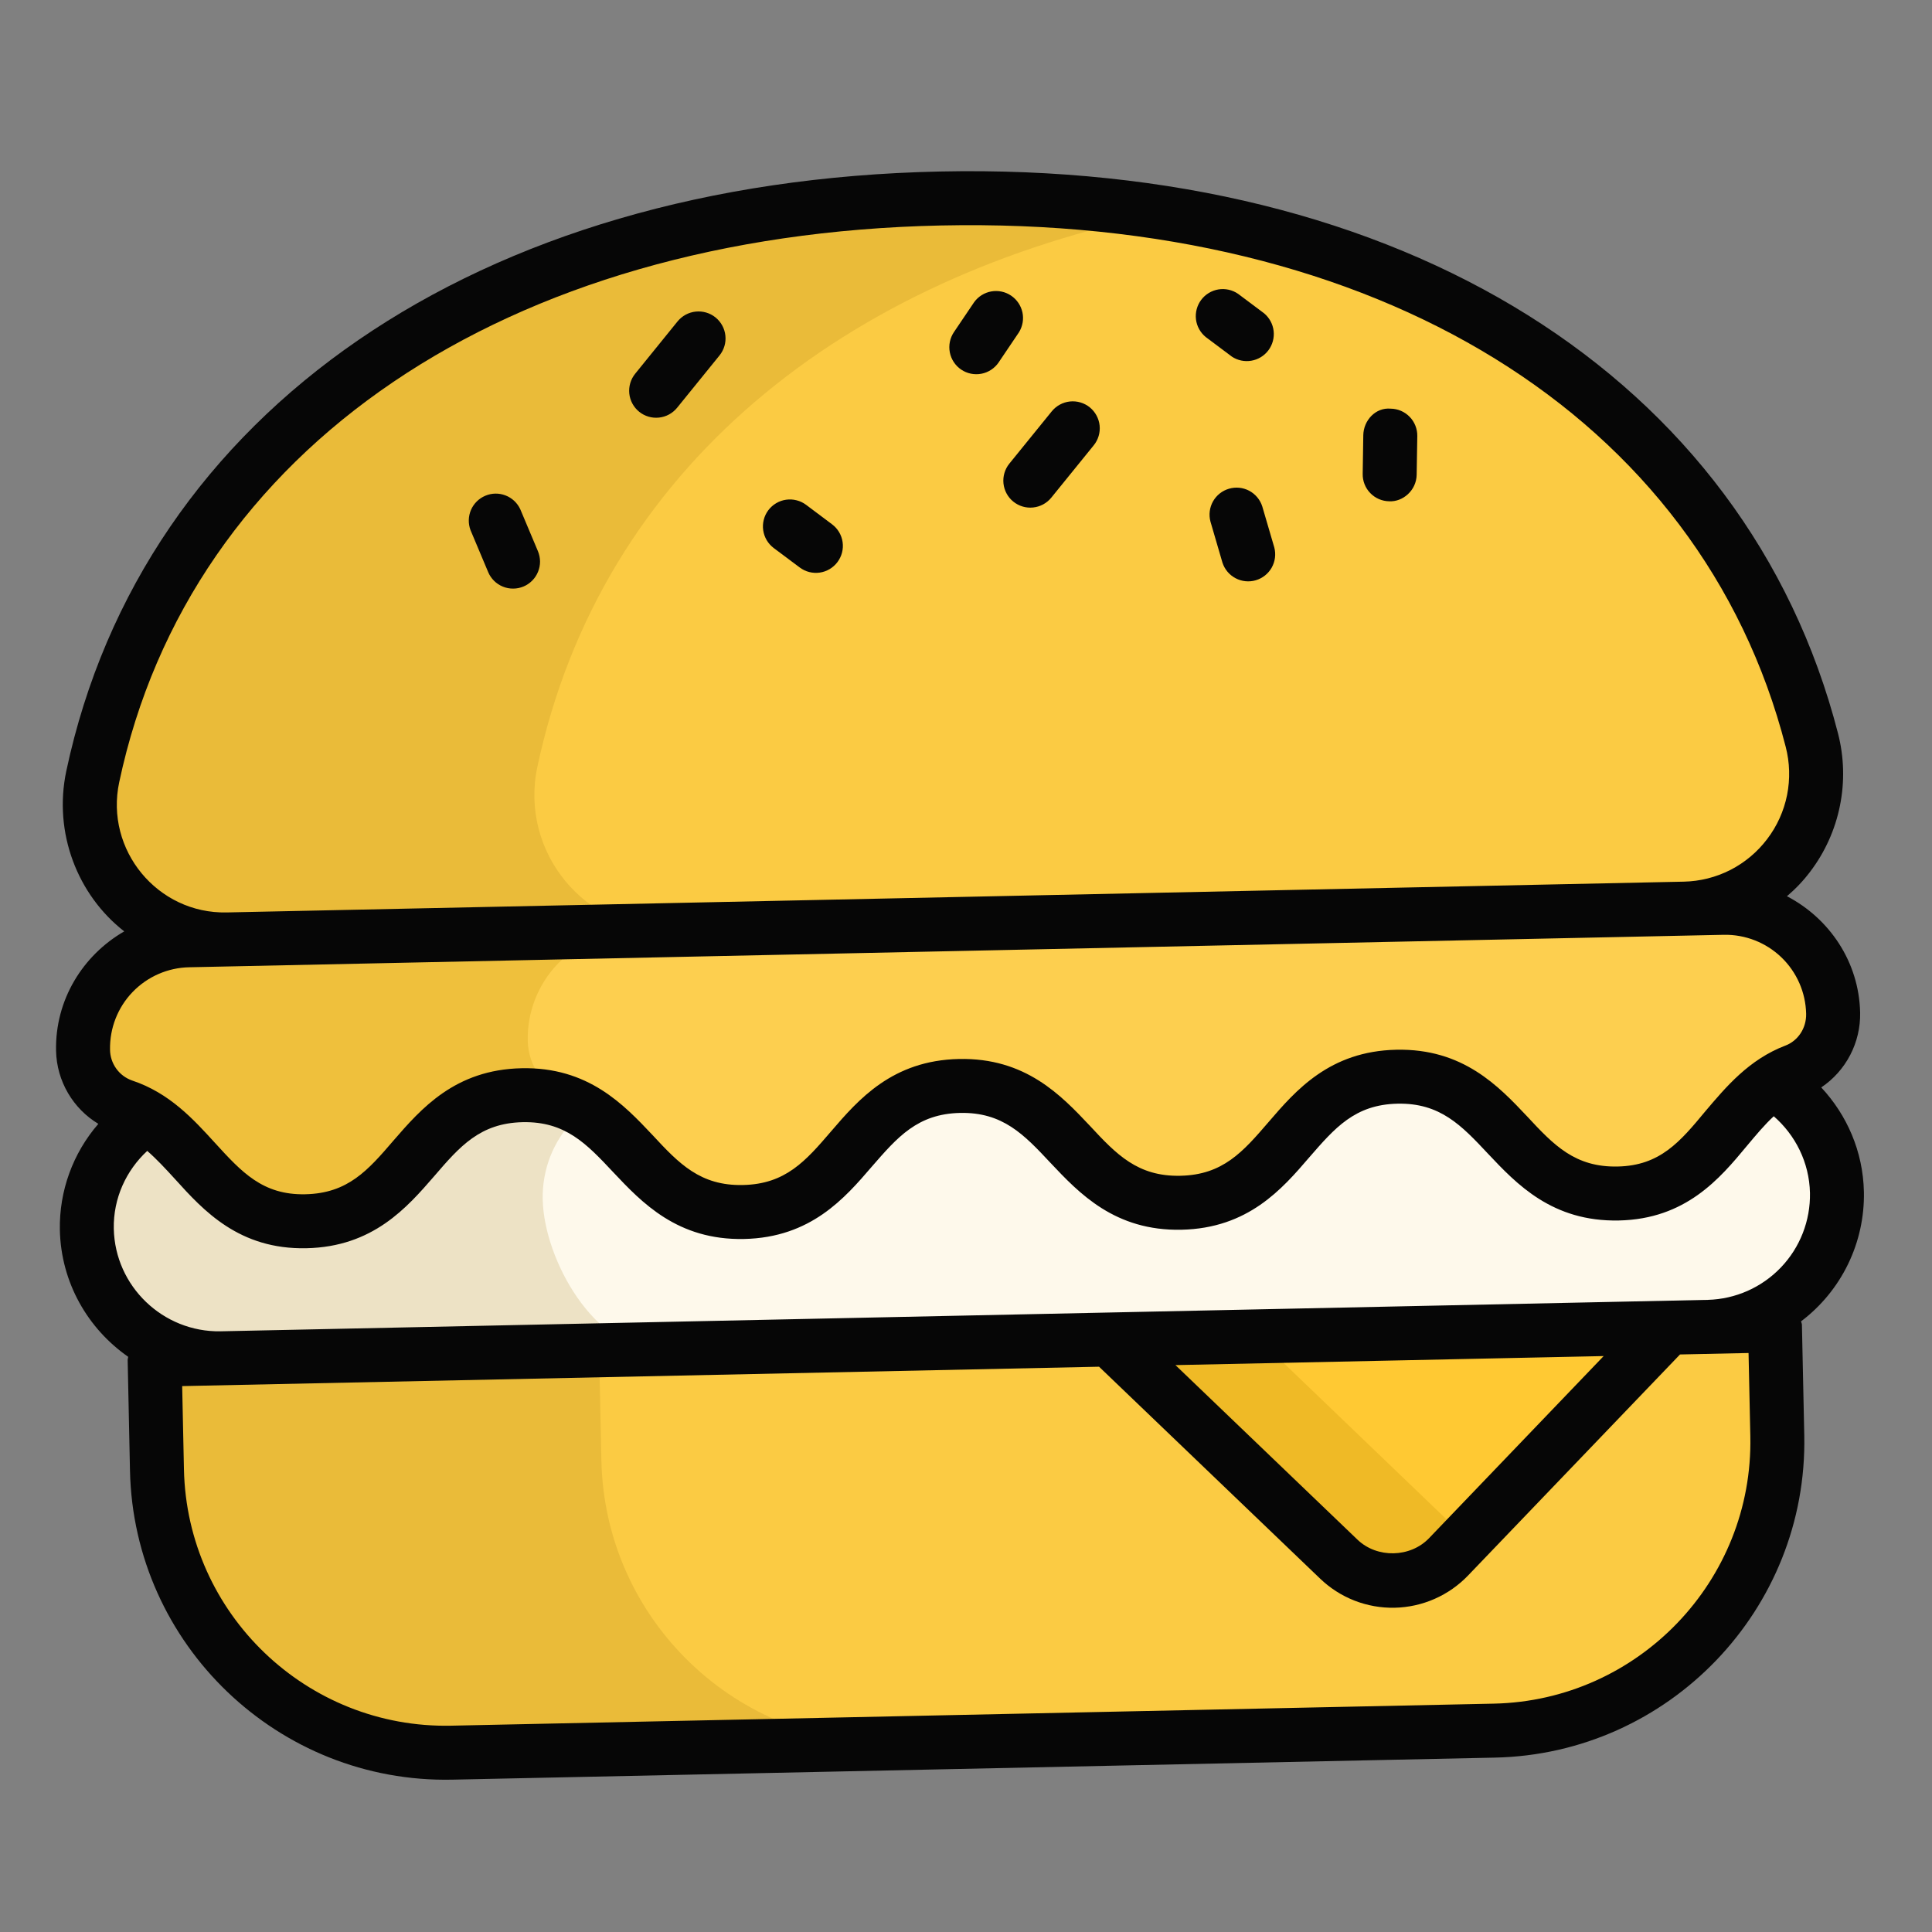 <svg width="61" height="61" viewBox="0 0 61 61" fill="none" xmlns="http://www.w3.org/2000/svg">
<rect x="0" y="0" width="61" height="61" fill="#808080" stroke="none"/>
<g clip-path="url(#clip0_1933_107203)">
<path d="M57.999 37.646C58.023 38.748 57.607 39.815 56.844 40.611C56.081 41.407 55.033 41.867 53.931 41.89L6.986 42.883C5.884 42.906 4.818 42.49 4.022 41.727C3.226 40.964 2.765 39.916 2.742 38.814C2.719 37.712 3.134 36.645 3.897 35.849C4.66 35.053 5.708 34.593 6.811 34.57L53.755 33.577C54.857 33.554 55.924 33.97 56.72 34.733C57.516 35.496 57.976 36.544 57.999 37.646Z" fill="#FEF9EB"/>
<path d="M56.038 41.846L56.111 45.331C56.218 50.368 52.22 54.538 47.182 54.644L14.268 55.34C9.23 55.447 5.06 51.45 4.953 46.412L4.88 42.927L56.038 41.846Z" fill="#FBCB43"/>
<path d="M20.755 42.592L4.698 42.931C4.65 42.929 4.604 42.912 4.566 42.882C2.212 40.8 2.37 37.06 3.707 35.665C4.027 35.33 4.409 35.063 4.832 34.877C5.255 34.691 5.711 34.591 6.173 34.582L20.58 34.277C20.117 34.286 19.662 34.386 19.238 34.572C18.815 34.758 18.433 35.026 18.113 35.36C17.793 35.693 17.541 36.087 17.373 36.517C17.206 36.948 17.125 37.408 17.135 37.87C17.177 39.812 18.813 42.633 20.755 42.592Z" fill="#EDE2C5"/>
<path d="M2.623 33.16C2.603 32.257 2.944 31.383 3.569 30.732C4.194 30.08 5.052 29.703 5.954 29.684L54.404 28.659C55.307 28.64 56.18 28.981 56.832 29.605C57.484 30.23 57.861 31.089 57.88 31.991C57.897 32.79 57.423 33.528 56.677 33.81C54.418 34.665 54.072 37.623 51.093 37.686C47.641 37.759 47.56 33.925 44.107 33.998C40.655 34.071 40.736 37.905 37.284 37.978C33.83 38.051 33.749 34.217 30.296 34.29C26.846 34.363 26.927 38.197 23.475 38.27C20.021 38.343 19.94 34.509 16.486 34.582C13.029 34.655 13.11 38.489 9.654 38.562C6.669 38.625 6.2 35.684 3.902 34.926C3.145 34.675 2.639 33.957 2.623 33.16Z" fill="#FDCF4F"/>
<path d="M23.587 38.271L23.476 38.273C20.017 38.346 19.936 34.513 16.487 34.585C13.027 34.659 13.109 38.492 9.649 38.565C6.668 38.628 6.196 35.68 3.905 34.927C3.535 34.8 3.212 34.562 2.983 34.245C2.753 33.928 2.627 33.547 2.623 33.156C2.605 32.253 2.947 31.381 3.572 30.73C4.198 30.079 5.056 29.703 5.959 29.685L19.99 29.389C19.544 29.398 19.104 29.495 18.695 29.674C18.286 29.854 17.916 30.112 17.607 30.434C17.298 30.757 17.056 31.137 16.894 31.553C16.732 31.969 16.653 32.413 16.663 32.859C16.679 33.66 17.181 34.374 17.936 34.631C20.211 35.375 20.698 38.264 23.587 38.271Z" fill="#EFC03C"/>
<path d="M53.183 28.685C55.924 28.627 57.889 26.022 57.206 23.368C54.257 11.919 43.004 5.987 29.694 6.268C16.377 6.55 5.39 12.952 2.93 24.515C2.36 27.196 4.434 29.716 7.175 29.658L53.183 28.685Z" fill="#FBCB43"/>
<path d="M28.306 55.047L14.266 55.343C9.231 55.45 5.063 51.447 4.957 46.412L4.883 42.927L18.915 42.63L18.988 46.115C19.095 51.151 23.271 55.153 28.306 55.047ZM16.965 24.219C16.4 26.899 18.474 29.42 21.208 29.362L7.177 29.659C4.435 29.717 2.361 27.196 2.935 24.516C5.392 12.949 16.379 6.546 29.694 6.265C32.122 6.213 34.478 6.368 36.727 6.729C26.695 8.748 18.981 14.758 16.965 24.219Z" fill="#EABB39"/>
<path d="M35.035 42.29L42.27 49.225C42.502 49.448 42.776 49.623 43.076 49.74C43.376 49.857 43.697 49.914 44.019 49.907C44.34 49.9 44.658 49.83 44.953 49.7C45.248 49.571 45.514 49.385 45.737 49.152L52.672 41.917L35.035 42.29Z" fill="#FFC933"/>
<path d="M46.298 48.572L45.739 49.155C45.288 49.623 44.67 49.894 44.021 49.907C43.371 49.921 42.742 49.677 42.272 49.228L35.034 42.29L39.651 42.192L46.298 48.572Z" fill="#EFBA26"/>
<path d="M58.731 31.973C58.697 30.363 57.756 28.994 56.42 28.297C56.688 28.07 56.938 27.809 57.153 27.523C57.62 26.909 57.941 26.197 58.093 25.441C58.246 24.685 58.225 23.905 58.033 23.158C55.136 11.908 44.27 5.107 29.676 5.415C15.082 5.724 4.513 12.979 2.094 24.34C1.678 26.3 2.454 28.264 3.923 29.407C2.618 30.158 1.736 31.567 1.77 33.177C1.79 34.14 2.311 35.007 3.105 35.484C2.3 36.412 1.867 37.605 1.89 38.834C1.925 40.495 2.774 41.952 4.046 42.838C4.046 42.871 4.03 42.905 4.031 42.948L4.104 46.433C4.22 51.928 8.788 56.306 14.283 56.19L47.2 55.494C52.696 55.378 57.083 50.81 56.967 45.315L56.893 41.83C56.892 41.788 56.874 41.754 56.865 41.72C57.495 41.244 58.004 40.625 58.349 39.914C58.694 39.203 58.866 38.42 58.85 37.63C58.823 36.352 58.313 35.204 57.503 34.334C57.889 34.075 58.203 33.723 58.418 33.31C58.632 32.898 58.74 32.438 58.731 31.973ZM3.764 24.697C6.004 14.141 15.953 7.41 29.712 7.119C43.471 6.828 53.696 13.133 56.38 23.576C56.51 24.075 56.525 24.597 56.424 25.103C56.322 25.609 56.107 26.085 55.794 26.495C55.485 26.902 55.088 27.235 54.633 27.468C54.177 27.7 53.675 27.826 53.163 27.837L7.158 28.809C4.974 28.856 3.308 26.837 3.764 24.697ZM55.264 45.351C55.36 49.909 51.724 53.693 47.166 53.79L14.246 54.486C9.689 54.582 5.904 50.954 5.808 46.397L5.752 43.764L34.701 43.152L41.678 49.84C41.991 50.141 42.36 50.378 42.764 50.536C43.168 50.694 43.6 50.771 44.034 50.762C44.912 50.743 45.747 50.376 46.355 49.741L53.044 42.765L55.208 42.719L55.264 45.351ZM37.113 43.101L50.633 42.816L45.12 48.566C44.528 49.183 43.48 49.205 42.862 48.614L37.113 43.101ZM53.92 41.041L6.96 42.034C5.146 42.063 3.632 40.613 3.593 38.798C3.573 37.827 3.989 36.949 4.649 36.338C4.945 36.596 5.224 36.897 5.529 37.231C6.428 38.227 7.553 39.456 9.675 39.411C11.779 39.366 12.852 38.125 13.718 37.126C14.517 36.198 15.157 35.46 16.503 35.431C17.849 35.403 18.52 36.113 19.358 37.007C20.264 37.968 21.389 39.163 23.493 39.119C25.598 39.074 26.67 37.833 27.527 36.834C28.335 35.906 28.967 35.168 30.313 35.139C31.66 35.111 32.331 35.821 33.167 36.715C34.074 37.676 35.199 38.871 37.303 38.827C39.408 38.782 40.481 37.541 41.338 36.542C42.145 35.614 42.777 34.876 44.123 34.847C45.468 34.819 46.14 35.529 46.978 36.423C47.884 37.384 49.009 38.579 51.113 38.535C53.226 38.49 54.298 37.215 55.154 36.182C55.445 35.835 55.711 35.514 56.004 35.244C56.681 35.834 57.126 36.695 57.147 37.666C57.163 38.54 56.834 39.386 56.229 40.018C55.624 40.651 54.794 41.018 53.92 41.041ZM56.375 33.011C55.216 33.453 54.493 34.322 53.845 35.085C53.047 36.048 52.415 36.803 51.077 36.831C49.731 36.86 49.06 36.157 48.223 35.255C47.316 34.294 46.192 33.099 44.087 33.144C41.983 33.188 40.91 34.429 40.053 35.427C39.245 36.366 38.613 37.095 37.268 37.123C35.921 37.152 35.25 36.449 34.413 35.547C33.506 34.586 32.381 33.391 30.277 33.436C28.173 33.48 27.099 34.721 26.242 35.719C25.436 36.658 24.804 37.387 23.457 37.415C22.111 37.444 21.44 36.741 20.603 35.838C19.696 34.878 18.572 33.683 16.467 33.728C14.363 33.772 13.29 35.013 12.424 36.011C11.618 36.95 10.985 37.679 9.639 37.707C8.293 37.736 7.63 37.007 6.783 36.08C6.111 35.343 5.352 34.507 4.168 34.114C3.967 34.043 3.792 33.912 3.668 33.737C3.544 33.563 3.476 33.355 3.474 33.141C3.468 32.806 3.527 32.473 3.649 32.161C3.771 31.849 3.953 31.564 4.186 31.322C4.418 31.081 4.696 30.887 5.003 30.753C5.31 30.619 5.64 30.546 5.975 30.54L54.426 29.515C55.102 29.502 55.755 29.757 56.242 30.224C56.73 30.692 57.012 31.334 57.026 32.009C57.036 32.461 56.772 32.858 56.374 33.012L56.375 33.011Z" fill="#060606"/>
<path d="M15.413 18.062C15.456 18.166 15.52 18.259 15.599 18.338C15.678 18.417 15.773 18.479 15.876 18.521C15.98 18.564 16.091 18.585 16.203 18.584C16.315 18.584 16.425 18.561 16.529 18.518C16.632 18.475 16.725 18.411 16.804 18.332C16.883 18.252 16.945 18.158 16.987 18.054C17.03 17.951 17.051 17.84 17.051 17.728C17.05 17.616 17.027 17.505 16.984 17.402L16.426 16.076C16.332 15.876 16.166 15.721 15.96 15.642C15.755 15.563 15.527 15.566 15.324 15.652C15.121 15.737 14.959 15.897 14.871 16.099C14.784 16.302 14.778 16.529 14.855 16.736L15.413 18.062ZM21.378 12.875L22.718 11.222C22.86 11.046 22.927 10.822 22.903 10.597C22.88 10.372 22.768 10.166 22.592 10.023C22.417 9.881 22.192 9.815 21.967 9.838C21.742 9.861 21.536 9.973 21.393 10.148L20.054 11.801C19.912 11.977 19.846 12.202 19.869 12.427C19.893 12.651 20.005 12.858 20.18 13C20.356 13.142 20.581 13.209 20.805 13.185C21.03 13.162 21.236 13.05 21.378 12.875ZM31.994 15.838C32.17 15.98 32.394 16.047 32.619 16.023C32.844 16 33.05 15.889 33.193 15.713L34.533 14.06C34.676 13.884 34.742 13.659 34.719 13.435C34.695 13.21 34.583 13.004 34.408 12.861C34.232 12.719 34.007 12.653 33.782 12.676C33.558 12.7 33.352 12.811 33.209 12.986L31.868 14.639C31.726 14.815 31.66 15.04 31.683 15.264C31.707 15.489 31.818 15.696 31.994 15.838ZM25.25 17.917C25.431 18.053 25.658 18.111 25.882 18.079C26.105 18.047 26.307 17.927 26.442 17.746C26.578 17.565 26.636 17.338 26.604 17.115C26.572 16.891 26.452 16.689 26.271 16.554L25.451 15.939C25.362 15.872 25.26 15.823 25.151 15.796C25.043 15.768 24.93 15.762 24.819 15.778C24.709 15.793 24.602 15.831 24.506 15.888C24.41 15.945 24.326 16.02 24.258 16.11C24.191 16.2 24.142 16.301 24.115 16.41C24.087 16.518 24.081 16.631 24.097 16.742C24.113 16.852 24.15 16.959 24.207 17.055C24.264 17.151 24.34 17.236 24.429 17.303L25.25 17.917ZM38.89 11.257C39.072 11.379 39.293 11.426 39.508 11.389C39.724 11.353 39.917 11.235 40.048 11.06C40.179 10.885 40.238 10.666 40.213 10.449C40.188 10.232 40.08 10.033 39.913 9.893L39.092 9.278C38.911 9.153 38.688 9.103 38.471 9.138C38.253 9.174 38.058 9.292 37.926 9.468C37.794 9.644 37.735 9.865 37.761 10.084C37.788 10.302 37.899 10.502 38.069 10.641L38.89 11.256L38.89 11.257ZM39.854 15.988C39.786 15.776 39.638 15.6 39.442 15.495C39.245 15.391 39.016 15.368 38.803 15.431C38.589 15.493 38.409 15.636 38.299 15.83C38.19 16.024 38.161 16.252 38.218 16.467L38.597 17.764C38.666 17.976 38.813 18.152 39.01 18.256C39.206 18.36 39.436 18.384 39.649 18.321C39.862 18.259 40.043 18.115 40.152 17.922C40.261 17.728 40.291 17.5 40.234 17.285L39.854 15.988ZM43.863 15.827C44.289 15.851 44.721 15.487 44.729 14.989L44.749 13.768C44.751 13.656 44.73 13.545 44.689 13.441C44.648 13.337 44.587 13.242 44.509 13.162C44.431 13.081 44.338 13.017 44.235 12.972C44.133 12.928 44.022 12.904 43.91 12.903C43.434 12.858 43.052 13.271 43.044 13.741L43.025 14.962C43.023 15.074 43.043 15.185 43.084 15.289C43.125 15.393 43.186 15.488 43.264 15.568C43.342 15.649 43.435 15.713 43.538 15.758C43.641 15.802 43.751 15.826 43.863 15.827ZM31.533 11.439L32.172 10.492C32.288 10.304 32.328 10.079 32.282 9.863C32.235 9.647 32.107 9.458 31.924 9.334C31.742 9.211 31.518 9.163 31.301 9.201C31.083 9.239 30.889 9.36 30.759 9.538L30.119 10.486C29.993 10.673 29.946 10.903 29.989 11.125C30.032 11.347 30.161 11.543 30.349 11.67C30.536 11.796 30.766 11.843 30.988 11.8C31.211 11.757 31.406 11.627 31.533 11.44L31.533 11.439Z" fill="#060606"/>
</g>
<defs>
<clipPath id="clip0_1933_107203">
<rect width="58.7" height="58.7" fill="white" transform="translate(0.245 1.905) rotate(-1.211)"/>
</clipPath>
</defs>
</svg>
